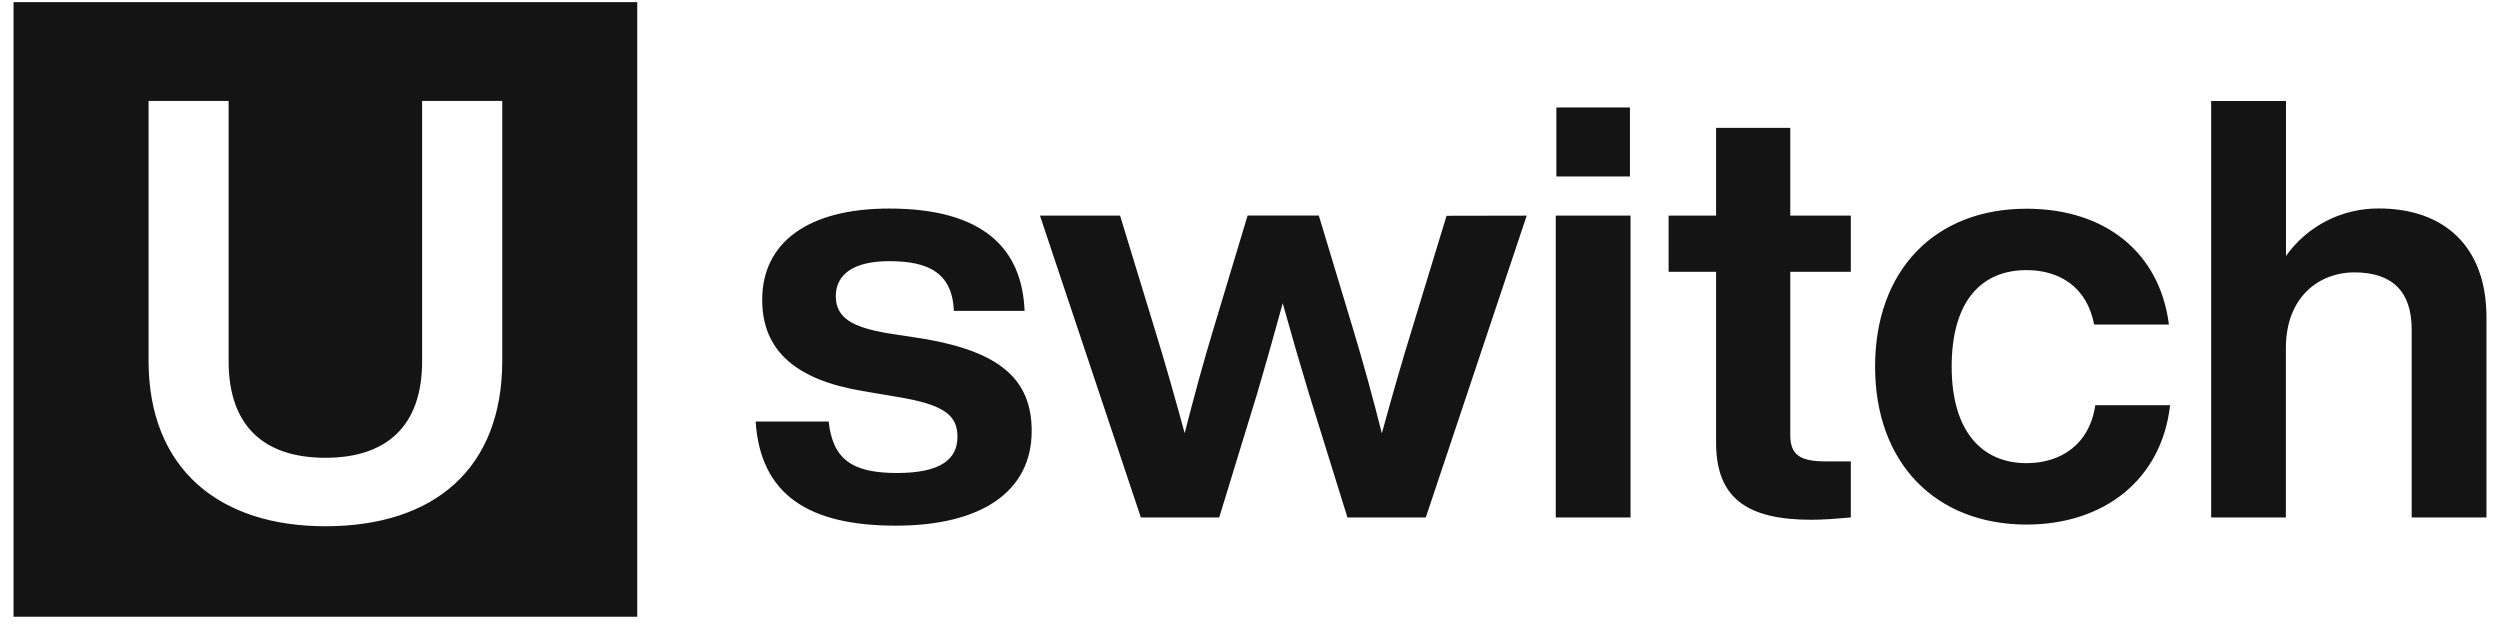 <svg width="132" height="33" viewBox="0 0 132 33" fill="none" xmlns="http://www.w3.org/2000/svg">
<path fill-rule="evenodd" clip-rule="evenodd" d="M33.647 0.114H0.715V32.564H33.647V0.114ZM7.844 19.045V5.331H12.071V19.075C12.071 22.533 13.98 24.171 17.179 24.171C20.378 24.171 22.288 22.533 22.288 19.075V5.331H26.519V19.045C26.519 24.759 22.914 27.786 17.179 27.786C11.574 27.785 7.844 24.757 7.844 19.045ZM131.286 16.759V27.322H127.337V17.408C127.337 15.37 126.303 14.381 124.297 14.381C122.574 14.381 120.694 15.555 120.694 18.396V27.322H116.75V5.332H120.7V13.516C121.251 12.734 121.987 12.098 122.845 11.66C123.703 11.223 124.655 10.999 125.621 11.007C129 11.015 131.286 12.961 131.286 16.759ZM86.093 11.385H82.144V27.322H86.093V11.385ZM86.061 5.673H82.176V9.316H86.061V5.673ZM39.898 22.257H43.753C43.973 24.264 45.007 24.974 47.358 24.974C49.646 24.974 50.554 24.264 50.554 23.06C50.554 21.917 49.834 21.36 47.39 20.959L45.54 20.645C42.062 20.059 40.244 18.546 40.244 15.828C40.244 12.832 42.63 11.011 46.951 11.011C51.934 11.011 53.972 13.141 54.097 16.414H50.367C50.273 14.376 48.987 13.79 46.951 13.79C45.042 13.79 44.13 14.5 44.13 15.643C44.13 16.816 45.071 17.28 46.825 17.588L48.863 17.902C52.748 18.581 54.473 20.003 54.473 22.751C54.473 25.963 51.808 27.755 47.296 27.755C42.689 27.755 40.15 26.117 39.898 22.257ZM80.61 11.385L75.282 27.322H71.145L69.107 20.769C68.63 19.194 68.167 17.588 67.728 16.013C67.654 16.279 67.58 16.546 67.505 16.813L67.5 16.834L67.497 16.845L67.495 16.85L67.495 16.851C67.133 18.155 66.767 19.472 66.381 20.769L64.374 27.322H60.238L54.91 11.385H59.14L60.959 17.342C61.522 19.166 62.055 21.048 62.55 22.872C63.027 21.018 63.522 19.166 64.087 17.312L65.873 11.382H69.634L71.427 17.32C71.99 19.173 72.493 21.026 72.962 22.879C73.463 21.056 73.996 19.173 74.561 17.35L76.378 11.393L80.61 11.385ZM94.526 14.35V22.972C94.526 24.022 95.059 24.361 96.376 24.361H97.723V27.322C97.003 27.383 96.282 27.444 95.655 27.444C92.238 27.444 90.609 26.303 90.609 23.368V14.35H88.102V11.385H90.609V6.753H94.526V11.385H97.723V14.35H94.526ZM106.997 11.02C102.17 11.02 99.004 14.262 99.004 19.358C99.004 24.45 102.202 27.692 106.997 27.697C111.133 27.697 114.143 25.287 114.58 21.396H110.632C110.318 23.497 108.783 24.455 106.997 24.455C104.709 24.455 103.048 22.848 103.048 19.358C103.048 15.869 104.645 14.262 106.997 14.262C108.751 14.262 110.193 15.159 110.57 17.134H114.518C114.048 13.398 111.227 11.02 106.997 11.02Z" fill="#141414"/>
</svg>
